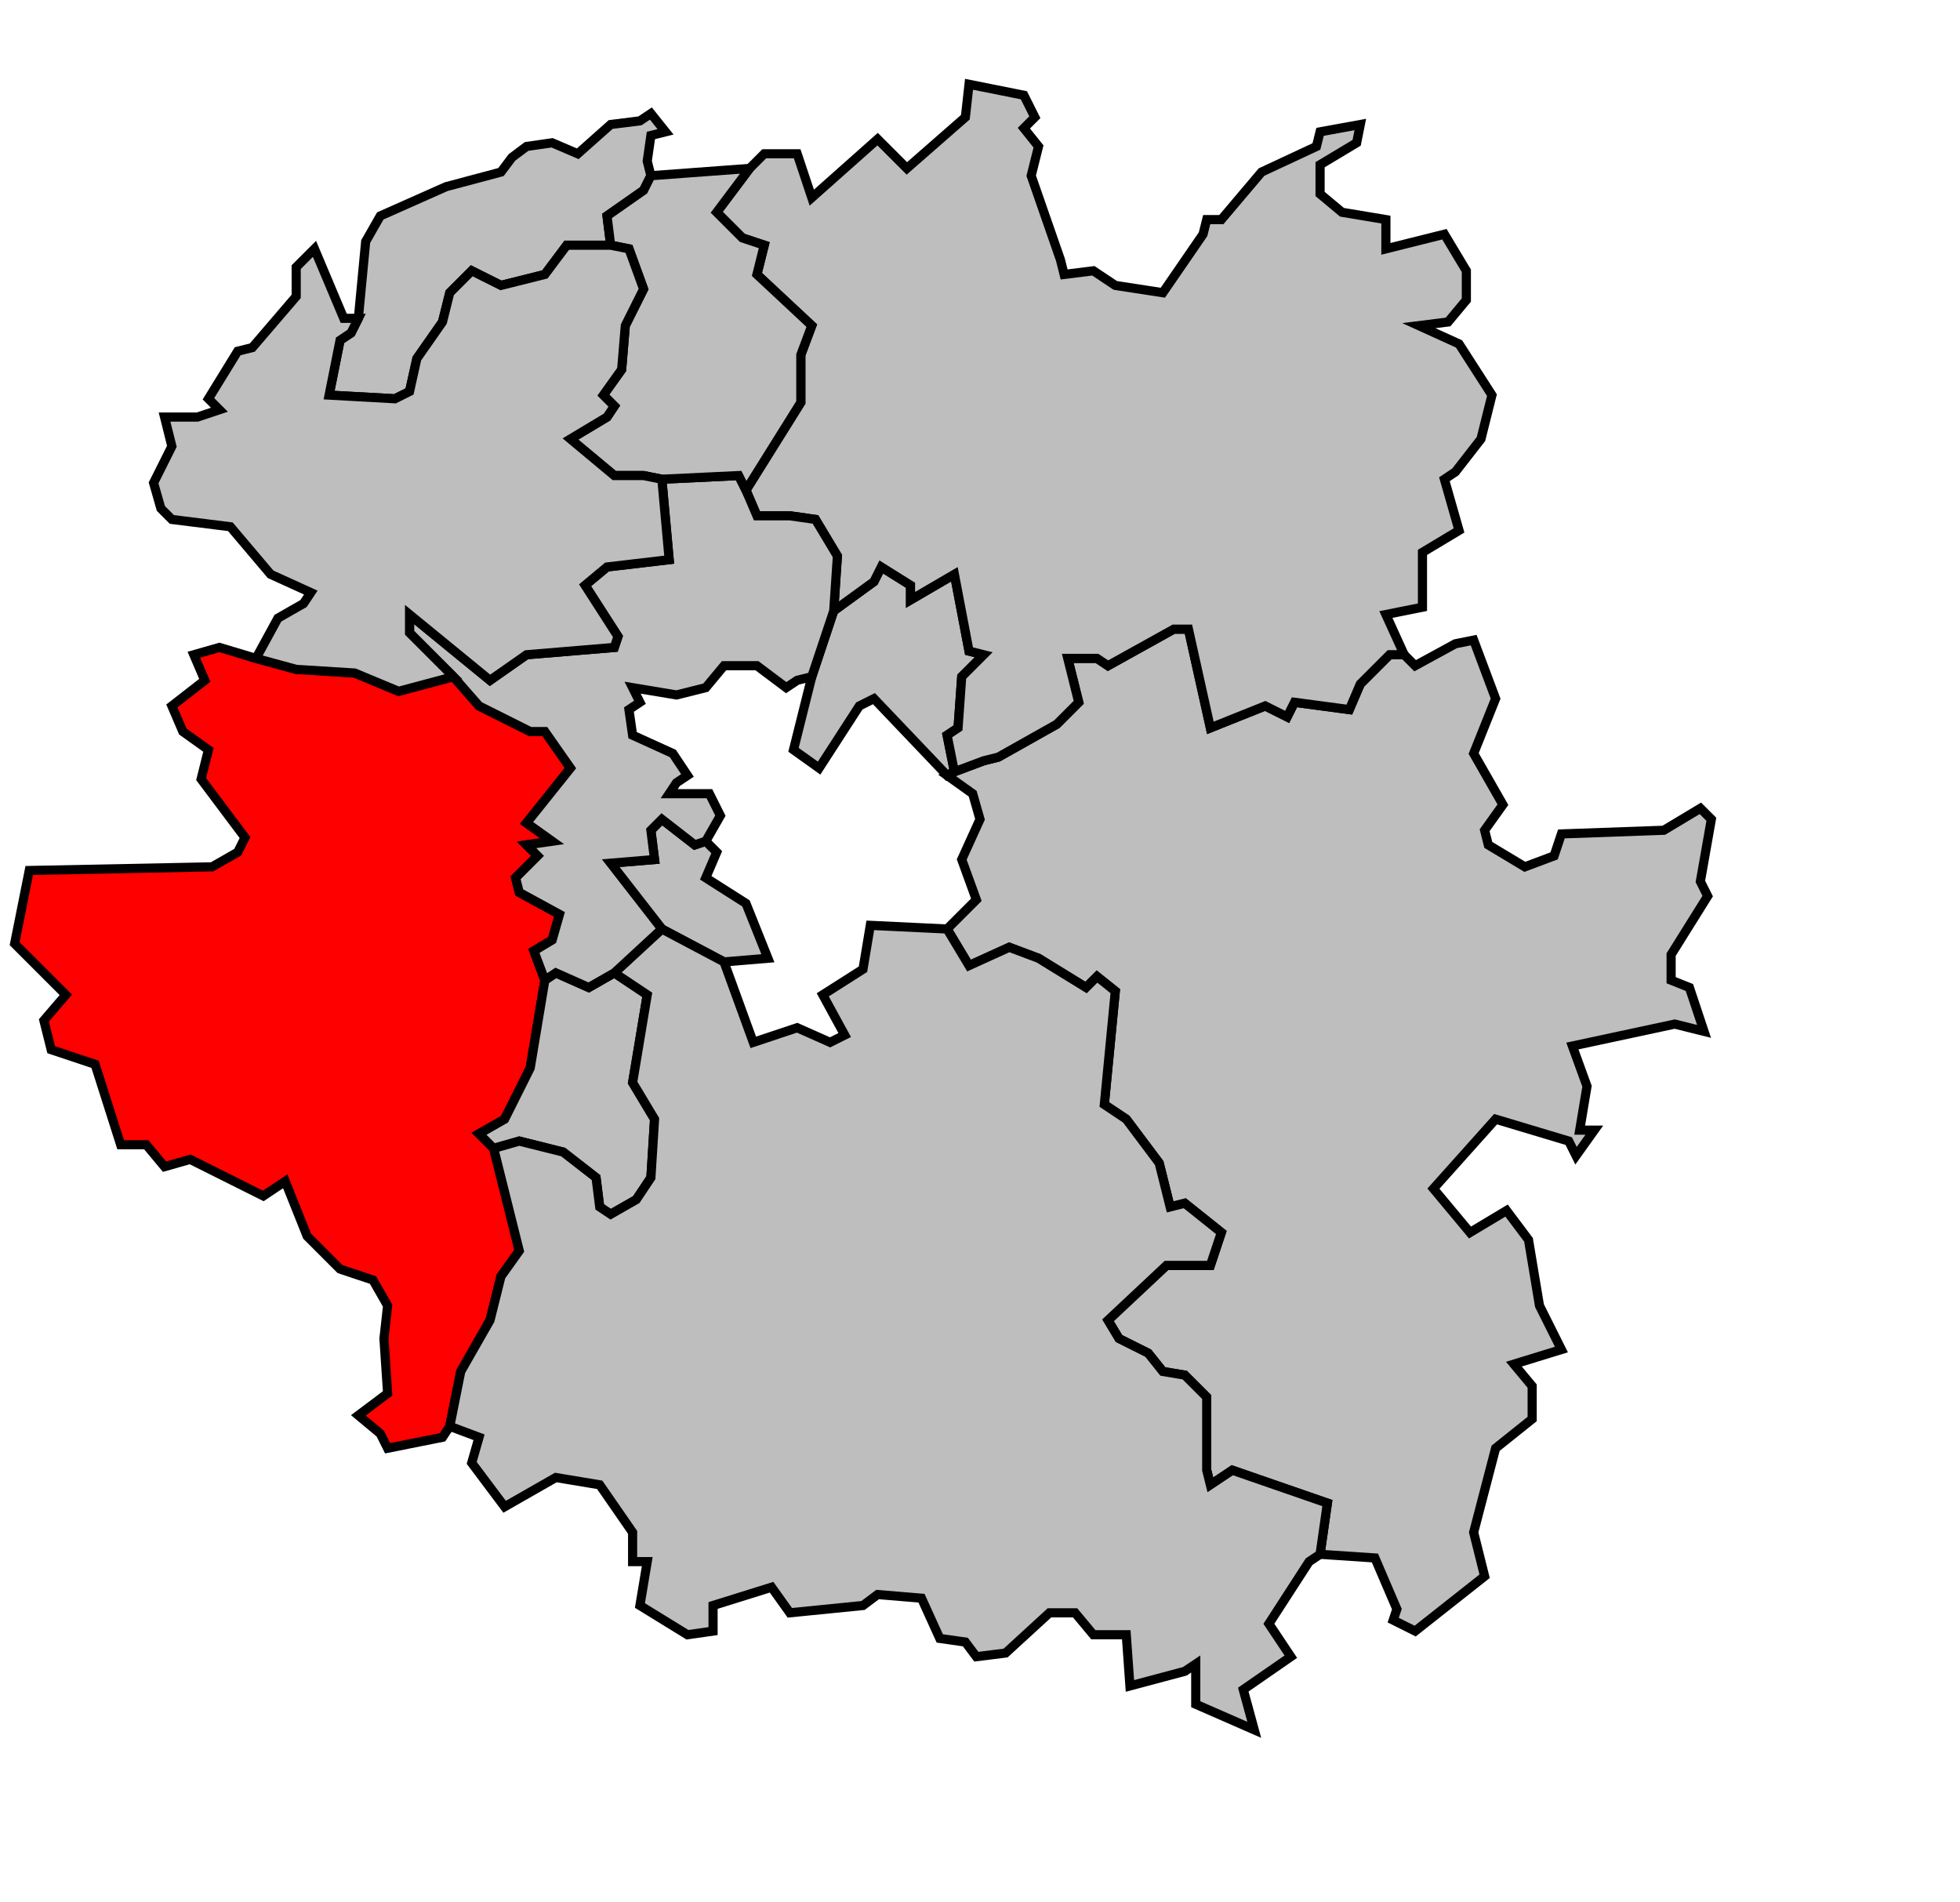 <svg xmlns="http://www.w3.org/2000/svg" width="472px" height="458px" 
 viewBox="64 24 536 482" preserveAspectRatio="xMidYMid meet" version="1.1">
<!-- created by michiel1972 using INSEE arrondissement ImageMap data as published on their website-->
<!-- Legal notice from INSEE:-->
<!-- The publications and data made available on this site may be viewed and downloaded free of charge; except where otherwise stated, -->
<!-- they may be reused, including for commercial purposes, without a license and without payment of royalties-->
<!-- other than those collected by the copyright collection and distribution entities governed by Title II of Book III of the Intellectual Property Code; reuse is however conditional upon respect of the integrity of the information and data, and a specific mention of sources.-->
  <polygon points="72, 243 122, 242 129, 238 131, 234 119, 218 121, 210 114, 205 111, 198 120, 191 117, 184 124, 182 134, 185 145, 188 161, 189 173, 194 188, 190 195, 198 209, 205 213, 205 220, 215 208, 230 215, 235 208, 236 211, 239 205, 245 206, 249 217, 255 215, 262 210, 265 213, 273 209, 297 202, 311 195, 315 199, 319 206, 347 201, 354 198, 366 190, 380 187, 395 185, 398 170, 401 168, 397 162, 392 170, 386 169, 371 170, 362 166, 355 157, 352 148, 343 142, 328 136, 332 116, 322 109, 324 104, 318 97, 318 90, 296 78, 292 77, 288 76, 284 82, 277 68, 263 72, 243 " 
style="opacity:1;fill:#ff0000;fill-opacity:1;stroke:#000000;stroke-width:2.5;stroke-miterlimit:4;stroke-dasharray:none;stroke-opacity:1"/>
  <polygon points="286, 190 292, 172 303, 164 305, 160 313, 165 313, 169 325, 162 329, 183 333, 184 327, 190 326, 204 323, 206 325, 216 323, 217 303, 196 299, 198 288, 215 281, 210 286, 190 " 
style="opacity:1;fill:#bebebe;fill-opacity:1;stroke:#000000;stroke-width:2.5;stroke-miterlimit:4;stroke-dasharray:none;stroke-opacity:1"/>
  <polygon points="231, 241 243, 240 242, 232 245, 229 254, 236 257, 235 260, 238 257, 245 268, 252 274, 267 262, 268 245, 259 231, 241 " 
style="opacity:1;fill:#bebebe;fill-opacity:1;stroke:#000000;stroke-width:2.5;stroke-miterlimit:4;stroke-dasharray:none;stroke-opacity:1"/>
  <polygon points="195, 315 202, 311 209, 297 213, 273 216, 271 225, 275 232, 271 241, 277 237, 301 243, 311 242, 327 238, 333 231, 337 228, 335 227, 327 218, 320 206, 317 199, 319 195, 315 " 
style="opacity:1;fill:#bebebe;fill-opacity:1;stroke:#000000;stroke-width:2.5;stroke-miterlimit:4;stroke-dasharray:none;stroke-opacity:1"/>
  <polygon points="323, 259 331, 251 327, 240 332, 229 330, 222 323, 217 325, 216 333, 213 337, 212 353, 203 359, 197 356, 185 364, 185 367, 187 385, 177 389, 177 395, 204 410, 198 416, 201 418, 197 433, 199 436, 192 444, 184 448, 184 451, 187 462, 181 467, 180 473, 196 467, 211 475, 225 470, 232 471, 236 481, 242 489, 239 491, 233 519, 232 529, 226 532, 229 529, 246 531, 250 521, 266 521, 273 526, 275 530, 287 522, 285 494, 291 498, 302 496, 314 500, 314 495, 321 493, 317 473, 311 456, 330 466, 342 476, 336 482, 344 485, 362 491, 374 478, 378 483, 384 483, 393 473, 401 467, 424 470, 436 451, 451 445, 448 446, 445 440, 431 425, 430 427, 416 401, 407 395, 411 394, 407 394, 387 388, 381 382, 380 378, 375 370, 371 367, 366 383, 351 395, 351 398, 342 388, 334 384, 335 381, 323 372, 311 366, 307 369, 276 364, 272 361, 275 348, 267 340, 264 329, 269 323, 259 " 
style="opacity:1;fill:#bebebe;fill-opacity:1;stroke:#000000;stroke-width:2.5;stroke-miterlimit:4;stroke-dasharray:none;stroke-opacity:1"/>
  <polygon points="187, 395 190, 380 198, 366 201, 354 206, 347 199, 319 206, 317 218, 320 227, 327 228, 335 231, 337 238, 333 242, 327 243, 311 237, 301 241, 277 232, 271 245, 259 262, 268 270, 290 282, 286 291, 290 295, 288 289, 277 300, 270 302, 258 323, 259 329, 269 340, 264 348, 267 361, 275 364, 272 369, 276 366, 307 372, 311 381, 323 384, 335 388, 334 398, 342 395, 351 383, 351 367, 366 370, 371 378, 375 382, 380 388, 381 394, 387 394, 407 395, 411 401, 407 427, 416 425, 430 422, 432 411, 449 417, 458 404, 467 407, 478 391, 471 391, 460 388, 462 373, 466 372, 452 363, 452 358, 446 351, 446 339, 457 331, 458 328, 454 321, 453 316, 442 304, 441 300, 444 280, 446 275, 439 259, 444 259, 451 252, 452 239, 444 241, 432 237, 432 237, 424 228, 411 216, 409 202, 417 193, 405 195, 398 187, 395 " 
style="opacity:1;fill:#bebebe;fill-opacity:1;stroke:#000000;stroke-width:2.5;stroke-miterlimit:4;stroke-dasharray:none;stroke-opacity:1"/>
  <polygon points="269, 51 273, 47 282, 47 286, 59 304, 43 312, 51 328, 37 329, 28 344, 31 347, 37 344, 40 348, 45 346, 53 354, 76 355, 80 363, 79 369, 83 382, 85 393, 69 394, 65 398, 65 409, 52 424, 45 425, 41 436, 39 435, 44 425, 50 425, 58 431, 63 443, 65 443, 73 459, 69 465, 79 465, 87 460, 93 452, 94 463, 99 472, 113 469, 125 462, 134 459, 136 463, 150 453, 156 453, 171 443, 173 448, 184 444, 184 436, 192 433, 199 418, 197 416, 201 410, 198 395, 204 389, 177 385, 177 367, 187 364, 185 356, 185 359, 197 353, 203 337, 212 333, 213 325, 216 323, 206 326, 204 327, 190 333, 184 329, 183 325, 162 313, 169 313, 165 305, 160 303, 164 292, 172 293, 157 287, 147 280, 146 271, 146 268, 139 283, 115 283, 102 286, 94 271, 80 273, 72 267, 70 260, 63 269, 51 " 
style="opacity:1;fill:#bebebe;fill-opacity:1;stroke:#000000;stroke-width:2.5;stroke-miterlimit:4;stroke-dasharray:none;stroke-opacity:1"/>
  <polygon points="230, 160 247, 158 245, 136 266, 135 268, 139 271, 146 280, 146 287, 147 293, 157 292, 172 286, 190 282, 191 279, 193 271, 187 262, 187 257, 193 249, 195 237, 193 239, 197 236, 199 237, 206 248, 211 252, 217 249, 219 247, 222 258, 222 261, 228 257, 235 254, 236 245, 229 242, 232 243, 240 231, 241 245, 259 232, 271 225, 275 216, 271 213, 273 210, 265 215, 262 217, 255 206, 249 205, 245 211, 239 208, 236 215, 235 208, 230 220, 215 213, 205 209, 205 195, 198 188, 190 176, 178 176, 173 198, 191 208, 184 232, 182 233, 179 224, 165 230, 160 " 
style="opacity:1;fill:#bebebe;fill-opacity:1;stroke:#000000;stroke-width:2.5;stroke-miterlimit:4;stroke-dasharray:none;stroke-opacity:1"/>
  <polygon points="162, 92 164, 71 168, 64 186, 56 201, 52 204, 48 208, 45 215, 44 222, 47 231, 39 239, 38 242, 36 246, 41 242, 42 241, 49 242, 53 240, 57 230, 64 231, 72 219, 72 213, 80 201, 83 193, 79 187, 85 185, 93 178, 103 176, 112 172, 114 154, 113 157, 98 160, 96 162, 92 " 
style="opacity:1;fill:#bebebe;fill-opacity:1;stroke:#000000;stroke-width:2.5;stroke-miterlimit:4;stroke-dasharray:none;stroke-opacity:1"/>
  <polygon points="231, 72 230, 64 240, 57 242, 53 269, 51 260, 63 267, 70 273, 72 271, 80 286, 94 283, 102 283, 115 268, 139 266, 135 245, 136 240, 135 232, 135 220, 125 230, 119 232, 116 229, 113 234, 106 235, 94 240, 84 236, 73 231, 72 " 
style="opacity:1;fill:#bebebe;fill-opacity:1;stroke:#000000;stroke-width:2.5;stroke-miterlimit:4;stroke-dasharray:none;stroke-opacity:1"/>
  <polygon points="129, 101 133, 100 145, 86 145, 78 150, 73 158, 92 162, 92 160, 96 157, 98 154, 113 172, 114 176, 112 178, 103 185, 93 187, 85 193, 79 201, 83 213, 80 219, 72 231, 72 236, 73 240, 84 235, 94 234, 106 229, 113 232, 116 230, 119 220, 125 232, 135 240, 135 245, 136 247, 158 230, 160 224, 165 233, 179 232, 182 208, 184 198, 191 176, 173 176, 178 188, 190 173, 194 161, 189 145, 188 134, 185 140, 174 147, 170 149, 167 138, 162 127, 149 111, 147 108, 144 106, 137 111, 127 109, 119 118, 119 124, 117 121, 114 129, 101 " 
style="opacity:1;fill:#bebebe;fill-opacity:1;stroke:#000000;stroke-width:2.5;stroke-miterlimit:4;stroke-dasharray:none;stroke-opacity:1"/>
</svg>
